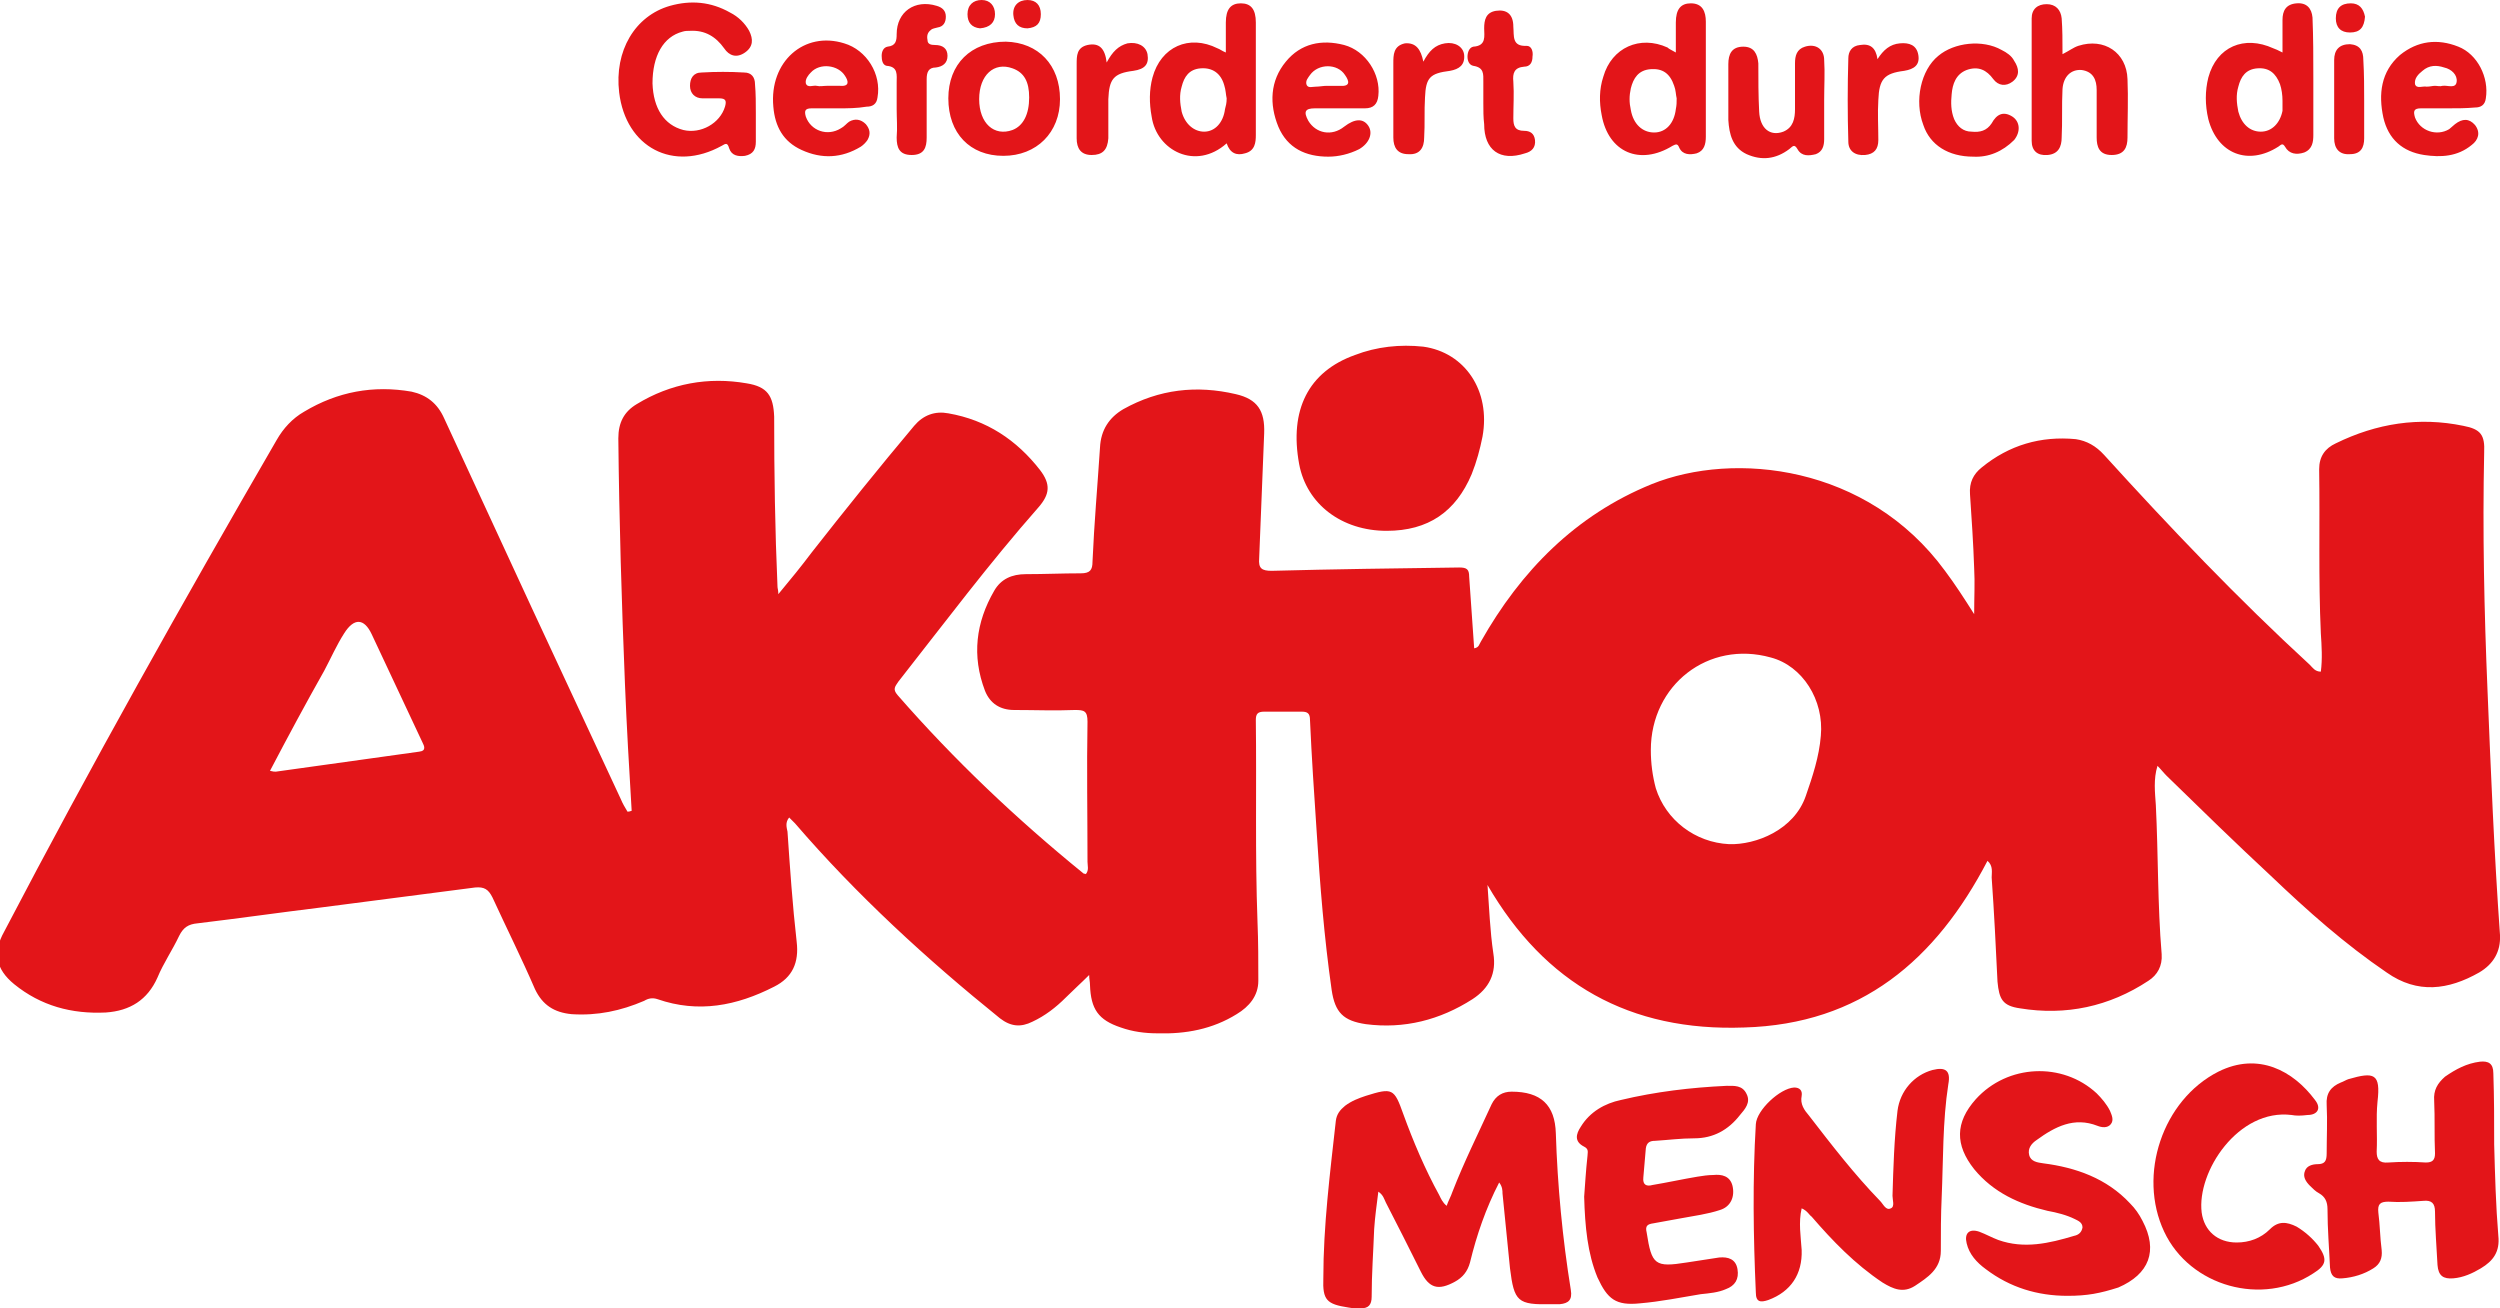 <svg xmlns="http://www.w3.org/2000/svg" xml:space="preserve" id="Ebene_1" x="0" y="0" style="enable-background:new 0 0 300 157;" version="1.1" viewBox="0 0 300 157"><style>.st0{fill:#E31519}</style><path d="M75.8 97.3c-.3-5-.6-10.1-.8-15.1-.4-9.8-.7-19.7-.8-29.6 0-1.9.7-3.2 2.2-4.1C80.5 46 85 45.2 89.6 46c2.5.4 3.2 1.5 3.3 4 0 6.8.1 13.6.4 20.4 0 .2.1.4.1.9 1.5-1.8 2.8-3.4 4-5 4-5.1 8.1-10.2 12.3-15.2 1.1-1.3 2.5-1.8 4.1-1.5 4.6.8 8.2 3.2 11 6.8 1.3 1.7 1.2 2.9-.2 4.5-5.9 6.7-11.3 13.9-16.8 20.9-.4.6-.7.9-.1 1.6 6.8 7.8 14.3 14.9 22.3 21.4.1.1.2 0 .3.1.4-.5.2-1 .2-1.5 0-5.6-.1-11.2 0-16.8 0-1.3-.4-1.4-1.5-1.4-2.4.1-4.9 0-7.3 0-1.7 0-2.9-.8-3.5-2.3-1.6-4.2-1.1-8.2 1.1-12 .8-1.4 2.1-2 3.8-2 2.2 0 4.4-.1 6.6-.1 1.1 0 1.4-.4 1.4-1.4.2-4.6.6-9.1.9-13.7.1-2.1 1.1-3.6 2.8-4.6 4.3-2.4 8.8-2.9 13.5-1.8 2.6.6 3.5 2 3.4 4.7l-.6 15c-.1 1.2.3 1.5 1.5 1.5 7.5-.2 15-.3 22.5-.4.9 0 1.2.2 1.2 1.1.2 2.8.4 5.7.6 8.6.6-.1.6-.5.8-.8 4.8-8.5 11.4-15.2 20.5-18.9 9.9-4 25.9-2.3 35.2 10.4 1.2 1.6 2.3 3.3 3.5 5.2 0-2 .1-3.8 0-5.5-.1-3-.3-5.9-.5-8.9-.1-1.4.4-2.4 1.4-3.2 3.3-2.7 7.1-3.8 11.3-3.4 1.3.2 2.4.8 3.4 1.9 7.9 8.7 16 17.2 24.7 25.2.3.3.6.8 1.3.8.2-1.5.1-3.1 0-4.6-.3-6.6-.1-13.1-.2-19.7 0-1.5.7-2.5 2-3.1 4.9-2.4 10-3.2 15.3-2.1 2.1.4 2.6 1.1 2.5 3.2-.2 9.5 0 19 .4 28.5.4 9.8.8 19.6 1.5 29.4.1 2-.8 3.5-2.5 4.5-3.7 2.1-7.4 2.6-11.1 0-5-3.4-9.5-7.4-13.9-11.6-4.2-3.9-8.4-8-12.5-12-.4-.4-.7-.8-1.1-1.2-.5 1.6-.3 3.2-.2 4.7.3 6 .2 11.9.7 17.9.1 1.4-.5 2.5-1.6 3.2-4.7 3.1-9.9 4.2-15.4 3.3-2.1-.3-2.5-1.1-2.7-3.2-.2-4.2-.4-8.3-.7-12.5 0-.6.2-1.4-.5-2-6.2 11.9-15.2 19.6-29.2 20-13.7.5-23.9-5.2-30.8-17.1.2 2.7.3 5.5.7 8.2.4 2.4-.5 4.2-2.5 5.5-3.9 2.5-8.2 3.6-12.8 3-2.7-.4-3.7-1.4-4.1-4.1-.9-6.3-1.4-12.6-1.8-19-.3-4.5-.6-8.9-.8-13.4 0-.8-.3-1-1-1h-4.5c-.8 0-1 .3-1 1 .1 8.1-.1 16.1.2 24.2.1 2.4.1 4.8.1 7.1 0 1.8-1.1 3.1-2.6 4-2.9 1.8-6.1 2.4-9.5 2.3-1.5 0-3-.2-4.4-.7-2.7-.9-3.6-2.2-3.7-5.1 0-.4-.1-.7-.1-1.2-1 1-1.9 1.8-2.8 2.7-1.2 1.2-2.5 2.2-4 2.9-1.4.7-2.6.6-3.9-.4-8.8-7.1-17.2-14.8-24.6-23.4l-.7-.7c-.5.6-.3 1.2-.2 1.7.3 4.4.6 8.8 1.1 13.2.3 2.5-.5 4.3-2.7 5.4-4.5 2.3-9.1 3.2-14 1.5-.6-.2-1.1-.1-1.6.2-2.8 1.2-5.6 1.8-8.7 1.6-2.1-.2-3.5-1.1-4.4-3-1.6-3.7-3.4-7.3-5.1-11-.5-1-1-1.3-2.1-1.2-6.2.8-12.3 1.6-18.5 2.4-4.9.6-9.8 1.3-14.8 1.9-1.1.1-1.7.5-2.2 1.5-.8 1.7-1.9 3.3-2.6 5-1.2 2.7-3.3 4-6.2 4.2-4.1.2-7.8-.8-11-3.4-2.2-1.8-2.6-3.8-1.2-6.3 10.4-19.9 21.4-39.5 32.7-59 .8-1.4 1.9-2.6 3.3-3.4 4-2.4 8.3-3.2 12.9-2.4 1.8.4 3.1 1.4 3.9 3.2 7 15.2 14.1 30.5 21.2 45.7.2.5.5 1 .8 1.5.3 0 .4-.1.5-.1zM198.1 90c0 1.6.2 3.1.6 4.6 1.2 3.8 4.7 6.5 8.8 6.7 3.2.1 7.8-1.7 9.2-5.8.8-2.3 1.6-4.7 1.8-7.2.4-4.3-2.2-8.4-6-9.4-7.5-2.1-14.4 3.3-14.4 11.1zM32.4 92.5c.4.1.5.1.7.1 5.7-.8 11.4-1.6 17.2-2.4.9-.1.6-.7.4-1.1-2-4.3-4.1-8.7-6.1-13-.9-1.9-2.1-2-3.3-.1-.9 1.4-1.6 3-2.4 4.5-2.2 3.9-4.3 7.8-6.5 12zM179.9 141.9c-1.6 3.1-2.7 6.3-3.5 9.6-.3 1.1-.9 1.8-1.8 2.3-2 1.1-3.1.8-4.1-1.2-1.4-2.8-2.8-5.6-4.2-8.3-.2-.4-.3-.9-.9-1.3-.2 1.6-.4 3-.5 4.5-.1 2.7-.3 5.4-.3 8.1 0 1-.4 1.4-1.3 1.4-.5 0-1 0-1.5-.1-2.6-.4-3.1-.9-3-3.5 0-6.3.8-12.6 1.5-18.9.1-.8.5-1.3 1.1-1.8.8-.6 1.6-.9 2.5-1.2 3.2-1 3.4-.9 4.5 2.2 1.2 3.3 2.6 6.6 4.3 9.7.2.4.4.9.9 1.3.2-.6.5-1.1.7-1.7 1.4-3.6 3.1-7 4.7-10.5.5-1 1.3-1.5 2.4-1.5 3.5 0 5.2 1.6 5.3 5 .2 6.3.8 12.6 1.8 18.8.2 1.2-.3 1.6-1.3 1.7h-1c-4.1.1-4.5-.3-5-4.3l-.9-9c0-.3 0-.8-.4-1.3z" class="st0"/><path d="M166.4 63.7c-5.4 0-9.6-3.2-10.5-8-1.2-6.5 1.1-11.1 6.7-13.1 2.6-1 5.4-1.3 8.2-1 5 .7 8.1 5.3 7.1 10.8-.3 1.5-.7 3-1.3 4.5-1.9 4.5-5.2 6.8-10.2 6.8zM216.2 145c-.4 1.7-.1 3.4 0 5 .1 2.9-1.3 5-4 6-.9.3-1.5.3-1.5-.9-.3-6.7-.4-13.5 0-20.2.1-1.7 2.9-4.3 4.6-4.4.7 0 1 .4.9 1-.2 1 .3 1.7.9 2.4 2.7 3.5 5.4 7 8.5 10.2.4.4.7 1.2 1.3.9.5-.2.2-1 .2-1.5.1-3.4.2-6.8.6-10.2.3-2.4 2-4.3 4.2-4.9 1.6-.4 2.2.1 1.9 1.7-.7 4.5-.6 9.1-.8 13.6-.1 2.1-.1 4.3-.1 6.4 0 2.2-1.6 3.2-3.1 4.2-1.4.9-2.6.4-3.9-.4-3.3-2.2-6-5-8.5-7.9-.3-.2-.5-.7-1.2-1zM299.3 137.3c.1 3.7.2 7.4.5 11 .2 1.9-.6 3-2.1 3.9-1 .6-2.1 1.1-3.3 1.2-1.2.1-1.8-.3-1.9-1.6-.1-2.1-.3-4.3-.3-6.4 0-1-.4-1.4-1.4-1.3-1.4.1-2.8.2-4.2.1-1 0-1.3.3-1.2 1.3.2 1.5.2 3 .4 4.5.1 1-.2 1.7-1 2.2-1.1.7-2.4 1.1-3.7 1.2-1 .1-1.4-.3-1.5-1.3-.1-2.3-.3-4.6-.3-7 0-.9-.3-1.5-1-1.9-.4-.2-.8-.6-1.1-.9-.5-.5-.9-1.1-.6-1.8.2-.6.9-.8 1.5-.8.9 0 1.1-.4 1.1-1.3 0-1.9.1-3.9 0-5.8-.1-1.4.5-2.2 1.7-2.7.3-.1.6-.3.9-.4 3.1-.9 3.9-.7 3.5 2.7-.2 2 0 4-.1 6 0 .9.3 1.4 1.4 1.3 1.5-.1 3-.1 4.5 0 .8 0 1.1-.3 1.1-1.1-.1-2.1 0-4.2-.1-6.3-.1-1.3.4-2.1 1.3-2.9 1.3-.9 2.6-1.6 4.2-1.8 1-.1 1.6.2 1.6 1.4.1 2.9.1 5.7.1 8.5zM248.1 155.5c-3.6 0-6.9-1-9.8-3.2-1.1-.8-2-1.8-2.3-3.1-.3-1.2.3-1.8 1.5-1.4.8.3 1.5.7 2.3 1 3.1 1.1 6.1.4 9.1-.5.5-.1.9-.4 1-1 0-.6-.5-.8-.9-1-1-.5-2.2-.8-3.3-1-3.4-.8-6.5-2.2-8.8-5-2.3-2.9-2.3-5.6.2-8.4 3.8-4.2 10.4-4.5 14.5-.7.6.6 1.2 1.3 1.6 2.1.2.5.5 1.1.1 1.6s-1.1.4-1.6.2c-2.8-1.1-5.1.1-7.3 1.7-.6.4-1.1 1-.9 1.8.2.8 1 .9 1.7 1 3.9.5 7.6 1.8 10.4 4.8.6.6 1.1 1.3 1.5 2.1 1.9 3.6.8 6.4-2.9 8-2.2.7-3.7 1-6.1 1zM190.1 143.6c.1-1.3.2-3.1.4-4.9 0-.4.2-.8-.4-1.1-1.2-.6-1-1.5-.4-2.4 1.1-1.8 2.9-2.8 4.8-3.2 4.2-1 8.4-1.5 12.7-1.7.9 0 1.9-.1 2.4 1 .5 1-.2 1.8-.8 2.5-1.4 1.8-3.2 2.8-5.5 2.8-1.6 0-3.1.2-4.7.3-.6 0-1 .2-1.1.9-.1 1.2-.2 2.3-.3 3.5-.1.9.4 1.1 1.1.9 1.8-.3 3.6-.7 5.4-1 .6-.1 1.3-.2 1.9-.2 1-.1 2 .1 2.3 1.3.3 1.3-.2 2.5-1.5 2.9-1.5.5-3.1.7-4.7 1l-3.3.6c-.7.1-1 .3-.8 1.1.6 3.9 1 4.2 4.8 3.6l3.9-.6c1.1-.1 2 .2 2.2 1.4.2 1.2-.3 2-1.4 2.4-.9.4-2 .5-3 .6-2.4.4-4.9.9-7.3 1.1-2.9.3-3.9-.5-5.1-3.1-1.2-2.9-1.5-6.1-1.6-9.7z" class="st0"/><path d="M275 133.8c-6.4-.8-11.4 6.8-10.8 11.7.3 2.2 1.9 3.6 4.2 3.6 1.5 0 2.9-.5 4-1.6 1-1 2-.9 3.2-.3 1 .6 1.9 1.4 2.6 2.3 1.1 1.6 1 2.3-.6 3.3-6.1 4-14.8 1.6-17.9-5-3.2-6.8-.2-15.8 6.5-19.2 4.8-2.4 9-.1 11.6 3.4.8 1 .3 1.8-.9 1.8-.8.1-1.4.1-1.9 0zM90.7 13.6V17c0 .9-.3 1.5-1.3 1.7-.8.1-1.6 0-1.9-.9-.2-.7-.4-.6-.9-.3-5.8 3.2-11.5.2-12.3-6.4-.6-5 1.9-9.2 6.1-10.4 2.5-.7 4.9-.5 7.2.8 1 .5 1.8 1.3 2.3 2.2.5 1 .5 1.9-.5 2.6-1 .7-1.9.4-2.5-.5-1-1.4-2.3-2.2-4.1-2.1-.3 0-.6 0-.9.1-2.3.6-3.6 2.9-3.6 6.2.1 3 1.4 5 3.7 5.6 2.1.5 4.4-.8 5-2.8.2-.7.1-1-.7-1h-2c-.9 0-1.5-.6-1.5-1.5s.4-1.6 1.4-1.6c1.7-.1 3.4-.1 5.1 0 .9 0 1.3.6 1.3 1.4.1 1.1.1 2.3.1 3.5zM201.1 6.3V2.7c0-1.6.6-2.3 1.8-2.3 1.4 0 1.8 1 1.8 2.2v13.8c0 .9-.2 1.7-1.1 2-.8.2-1.7.2-2.1-.7-.2-.5-.4-.4-.8-.2-3.9 2.4-7.7.8-8.5-3.7-.3-1.5-.3-3.1.2-4.6 1-3.5 4.4-5 7.7-3.5.2.2.5.3 1 .6zm.1 5.5c-.1-.4-.1-1-.3-1.5-.5-1.5-1.4-2.1-2.8-2-1.5.1-2.1 1.1-2.4 2.3-.2.9-.2 1.7 0 2.6.3 1.7 1.4 2.7 2.8 2.7s2.4-1.1 2.6-2.8c.1-.5.1-.8.1-1.3zM147.2 17.2c-3.7 3.3-8.4.9-9-3.2-.3-1.6-.3-3.2.1-4.7 1-3.7 4.4-5.2 7.8-3.5.3.1.5.3 1 .5V2.7c0-1.6.6-2.3 1.8-2.3 1.2 0 1.8.7 1.8 2.3v13.5c0 .9-.1 1.9-1.3 2.2-1 .3-1.8 0-2.2-1.2zm0-5.4c-.1-.4-.1-1-.3-1.6-.4-1.4-1.4-2.1-2.8-2-1.4.1-2 1-2.3 2.2-.3 1-.2 2 0 3 .4 1.5 1.5 2.4 2.7 2.4 1.3 0 2.3-1.1 2.5-2.7.1-.4.2-.7.2-1.3zM273.9 6.3V2.4c0-1.1.4-1.9 1.7-2 1.2-.1 1.8.6 1.9 1.7.1 2.4.1 4.8.1 7.3v6.8c0 .8-.1 1.7-1.1 2.1-.9.3-1.8.2-2.3-.7-.3-.5-.5-.2-.8 0-3.6 2.3-7.3.9-8.4-3.3-.4-1.7-.4-3.4 0-5 1-3.7 4.3-5.1 7.8-3.5.3.1.5.2 1.1.5zm0 5.8c0-.7-.1-1.4-.3-2-.5-1.3-1.3-2-2.7-1.9-1.4.1-2 1-2.3 2.2-.3 1-.2 2 0 3 .4 1.5 1.4 2.4 2.7 2.4 1.3 0 2.3-1 2.6-2.5v-1.2zM247.5 6.5c.8-.4 1.3-.8 1.9-1 3.1-1 5.8.8 5.9 4 .1 2.3 0 4.7 0 7 0 1.2-.4 2.1-1.9 2.1s-1.8-1-1.8-2.1v-5.7c0-1.2-.4-2.2-1.8-2.4-1.3-.1-2.2.8-2.3 2.3-.1 1.9 0 3.9-.1 5.8 0 1.1-.4 2-1.7 2.1-1.2.1-1.9-.5-1.9-1.7V2.2c0-1.1.7-1.7 1.8-1.7s1.7.7 1.8 1.7c.1 1.3.1 2.7.1 4.3zM159.4 18.8c-2.7 0-4.9-1-6-3.6-1.1-2.7-1-5.5.9-7.8 1.8-2.2 4.3-2.7 7-2 2.6.7 4.4 3.5 4.1 6.1-.1 1-.6 1.5-1.6 1.5h-6c-1.2 0-1.4.4-.8 1.5.9 1.5 2.8 1.9 4.3.7 1.3-1 2.3-1 2.9-.1.6.9.1 2.1-1.1 2.8-1.2.6-2.5.9-3.7.9zm-.2-8.5h1.6c1.3.1 1.1-.6.6-1.3-.9-1.4-3.2-1.4-4.2 0-.2.3-.6.7-.4 1.2.2.4.7.2 1.1.2.4 0 .9-.1 1.3-.1zM100.6 13h-3.2c-.8 0-.9.3-.7 1 .6 1.7 2.6 2.4 4.2 1.4.4-.2.7-.6 1-.8.7-.4 1.4-.3 2 .3.5.6.6 1.2.2 1.9-.2.3-.5.6-.8.8-2.3 1.4-4.7 1.5-7.1.4-2.2-1-3.2-2.8-3.4-5.2-.5-5.4 3.7-9.1 8.5-7.6 2.7.8 4.5 3.7 4 6.5-.1.8-.6 1.1-1.3 1.1-1.2.2-2.3.2-3.4.2zm-1.4-2.7h1.6c1.2.1 1-.6.6-1.2-.8-1.3-3-1.6-4.1-.4-.3.3-.7.8-.6 1.3.2.6.9.2 1.3.3.4.1.8 0 1.2 0zM293.7 13h-3.2c-.9 0-.9.4-.7 1.1.6 1.6 2.6 2.3 4.1 1.4.2-.2.5-.4.7-.6.9-.7 1.7-.7 2.4.1.7.9.4 1.8-.4 2.4-1.7 1.4-3.7 1.5-5.7 1.2-2.6-.4-4.3-1.9-4.9-4.5-.6-2.8-.3-5.5 2-7.5 2.1-1.7 4.5-2 7-1 2.3.9 3.7 3.7 3.3 6.2-.1.8-.6 1.1-1.3 1.1-1.1.1-2.2.1-3.3.1zm-1.5-2.7c.3 0 .6.1.9 0 .6-.1 1.6.4 1.7-.5.1-.8-.6-1.5-1.5-1.7-.9-.3-1.8-.3-2.6.4-.5.4-1 .9-.9 1.6.2.6.9.2 1.4.3.4 0 .7-.1 1-.1zM127.2 11.9c0 4-2.8 6.8-6.8 6.8s-6.6-2.7-6.6-6.9c0-4.1 2.7-6.8 6.9-6.8 3.9.1 6.5 2.8 6.5 6.9zm-9.7 0c0 2.9 1.8 4.5 4 3.7 1.3-.5 2-1.9 2-3.9 0-1.9-.6-3-2-3.5-2.2-.8-4 .8-4 3.7zM218.9 12v4.7c0 .8-.2 1.5-1 1.8-.8.2-1.7.3-2.2-.6-.4-.7-.6-.3-1 0-1.6 1.2-3.3 1.4-5.1.6-1.7-.8-2.1-2.4-2.2-4.1V7.7c0-1.2.4-2.1 1.8-2.1 1.3 0 1.7.9 1.8 2 0 1.9 0 3.9.1 5.8.1 2 1.3 3 2.9 2.4 1.2-.5 1.4-1.6 1.4-2.7V7.6c0-.9.2-1.7 1.2-2 1.3-.4 2.3.3 2.3 1.6.1 1.5 0 3.1 0 4.8zM236.8 18.8c-3 0-5.2-1.4-6-3.8-1.1-2.9-.3-6.6 1.8-8.3 1.9-1.6 5.3-2 7.6-.7.6.3 1.2.7 1.5 1.3.6.9.7 1.8-.2 2.5-.8.6-1.7.5-2.3-.3-.8-1.1-1.8-1.6-3.2-1.1-1.3.5-1.7 1.7-1.8 2.9-.1 1-.1 2 .3 3 .4.9 1.1 1.5 2.1 1.5 1 .1 1.8-.1 2.4-1 .6-1.1 1.4-1.5 2.5-.8.9.6 1 1.8.2 2.8-1.4 1.4-3.1 2.1-4.9 2zM107.6 13.1V9.9c0-.9.2-1.9-1.2-2-.5-.1-.6-.7-.6-1.2s.2-1 .7-1.1c1-.1 1.1-.7 1.1-1.5 0-2.7 2.2-4.2 4.8-3.4.7.2 1.1.6 1.1 1.3 0 .7-.3 1.2-1 1.3-.3.1-.6.1-.8.3-.4.3-.5.7-.4 1.2 0 .5.4.6.9.6.9 0 1.5.4 1.5 1.3s-.6 1.3-1.4 1.4c-.9 0-1.1.6-1.1 1.4v7c0 1.2-.3 2.1-1.8 2.1s-1.8-.9-1.8-2.1c.1-1.2 0-2.3 0-3.4zM178 12.4V9.8c0-.9.1-1.7-1.2-1.9-.5-.1-.7-.6-.7-1.1 0-.5.2-1.1.7-1.2 1.6-.1 1.3-1.3 1.3-2.2 0-1 .2-1.9 1.4-2.1 1.3-.2 2.1.4 2.1 1.9.1 1.1-.2 2.4 1.6 2.3.6 0 .8.7.7 1.3 0 .7-.3 1.2-1 1.2-1.2.1-1.4.8-1.3 1.8.1 1.5 0 2.9 0 4.4 0 .9.2 1.5 1.3 1.5.7 0 1.2.3 1.3 1.1.1.9-.4 1.4-1.2 1.6-3 1-4.9-.4-4.9-3.5-.1-.8-.1-1.7-.1-2.5zM225.3 7.1c.7-1.1 1.5-1.8 2.7-1.9 1.1-.1 2 .2 2.2 1.4.2 1.2-.5 1.7-1.7 1.9-2.4.3-3 1-3.1 3.5-.1 1.6 0 3.2 0 4.8 0 1.1-.5 1.7-1.6 1.8-1.2.1-2-.5-2-1.6-.1-3.3-.1-6.7 0-10 0-.8.4-1.5 1.4-1.6 1.2-.2 1.9.3 2.1 1.7zM132.8 7.5c.7-1.3 1.4-2 2.5-2.3 1.2-.2 2.2.3 2.4 1.3.2 1.2-.3 1.8-1.7 2-2.4.3-2.9 1-3 3.4v4.7c-.1 1.4-.7 2-2 2s-1.8-.8-1.8-2V7.7c0-1 0-2 1.3-2.3 1.4-.3 2.1.4 2.3 2.1zM170.8 7.4c.7-1.3 1.4-2 2.6-2.2 1.2-.2 2.2.4 2.3 1.4.1 1.2-.6 1.7-1.7 1.9-2.4.3-2.9.8-3 3.2-.1 1.6 0 3.2-.1 4.8 0 1.2-.5 2.1-1.9 2-1.3 0-1.8-.8-1.8-2V7.6c0-1 0-2.1 1.4-2.4 1.3-.1 1.9.7 2.2 2.2zM283.7 12.1v4.5c0 1.1-.4 1.9-1.7 1.9-1.3.1-1.9-.7-1.9-1.9V7.2c0-1.2.6-1.9 1.9-1.9 1.2.1 1.6.8 1.6 1.9.1 1.7.1 3.3.1 4.9zM283.8 2c-.1 1.3-.6 1.9-1.8 1.9-1.1 0-1.7-.6-1.7-1.7 0-1.2.6-1.8 1.8-1.8 1 0 1.5.6 1.7 1.6zM117.6 3.4c-1-.1-1.5-.7-1.5-1.7 0-1.1.7-1.7 1.7-1.7s1.6.7 1.6 1.7-.6 1.6-1.8 1.7zM124.9 1.7c0 1.1-.5 1.6-1.6 1.7-1 0-1.6-.5-1.7-1.6-.1-1.1.6-1.8 1.7-1.8 1 0 1.6.6 1.6 1.7z" class="st0"/></svg>